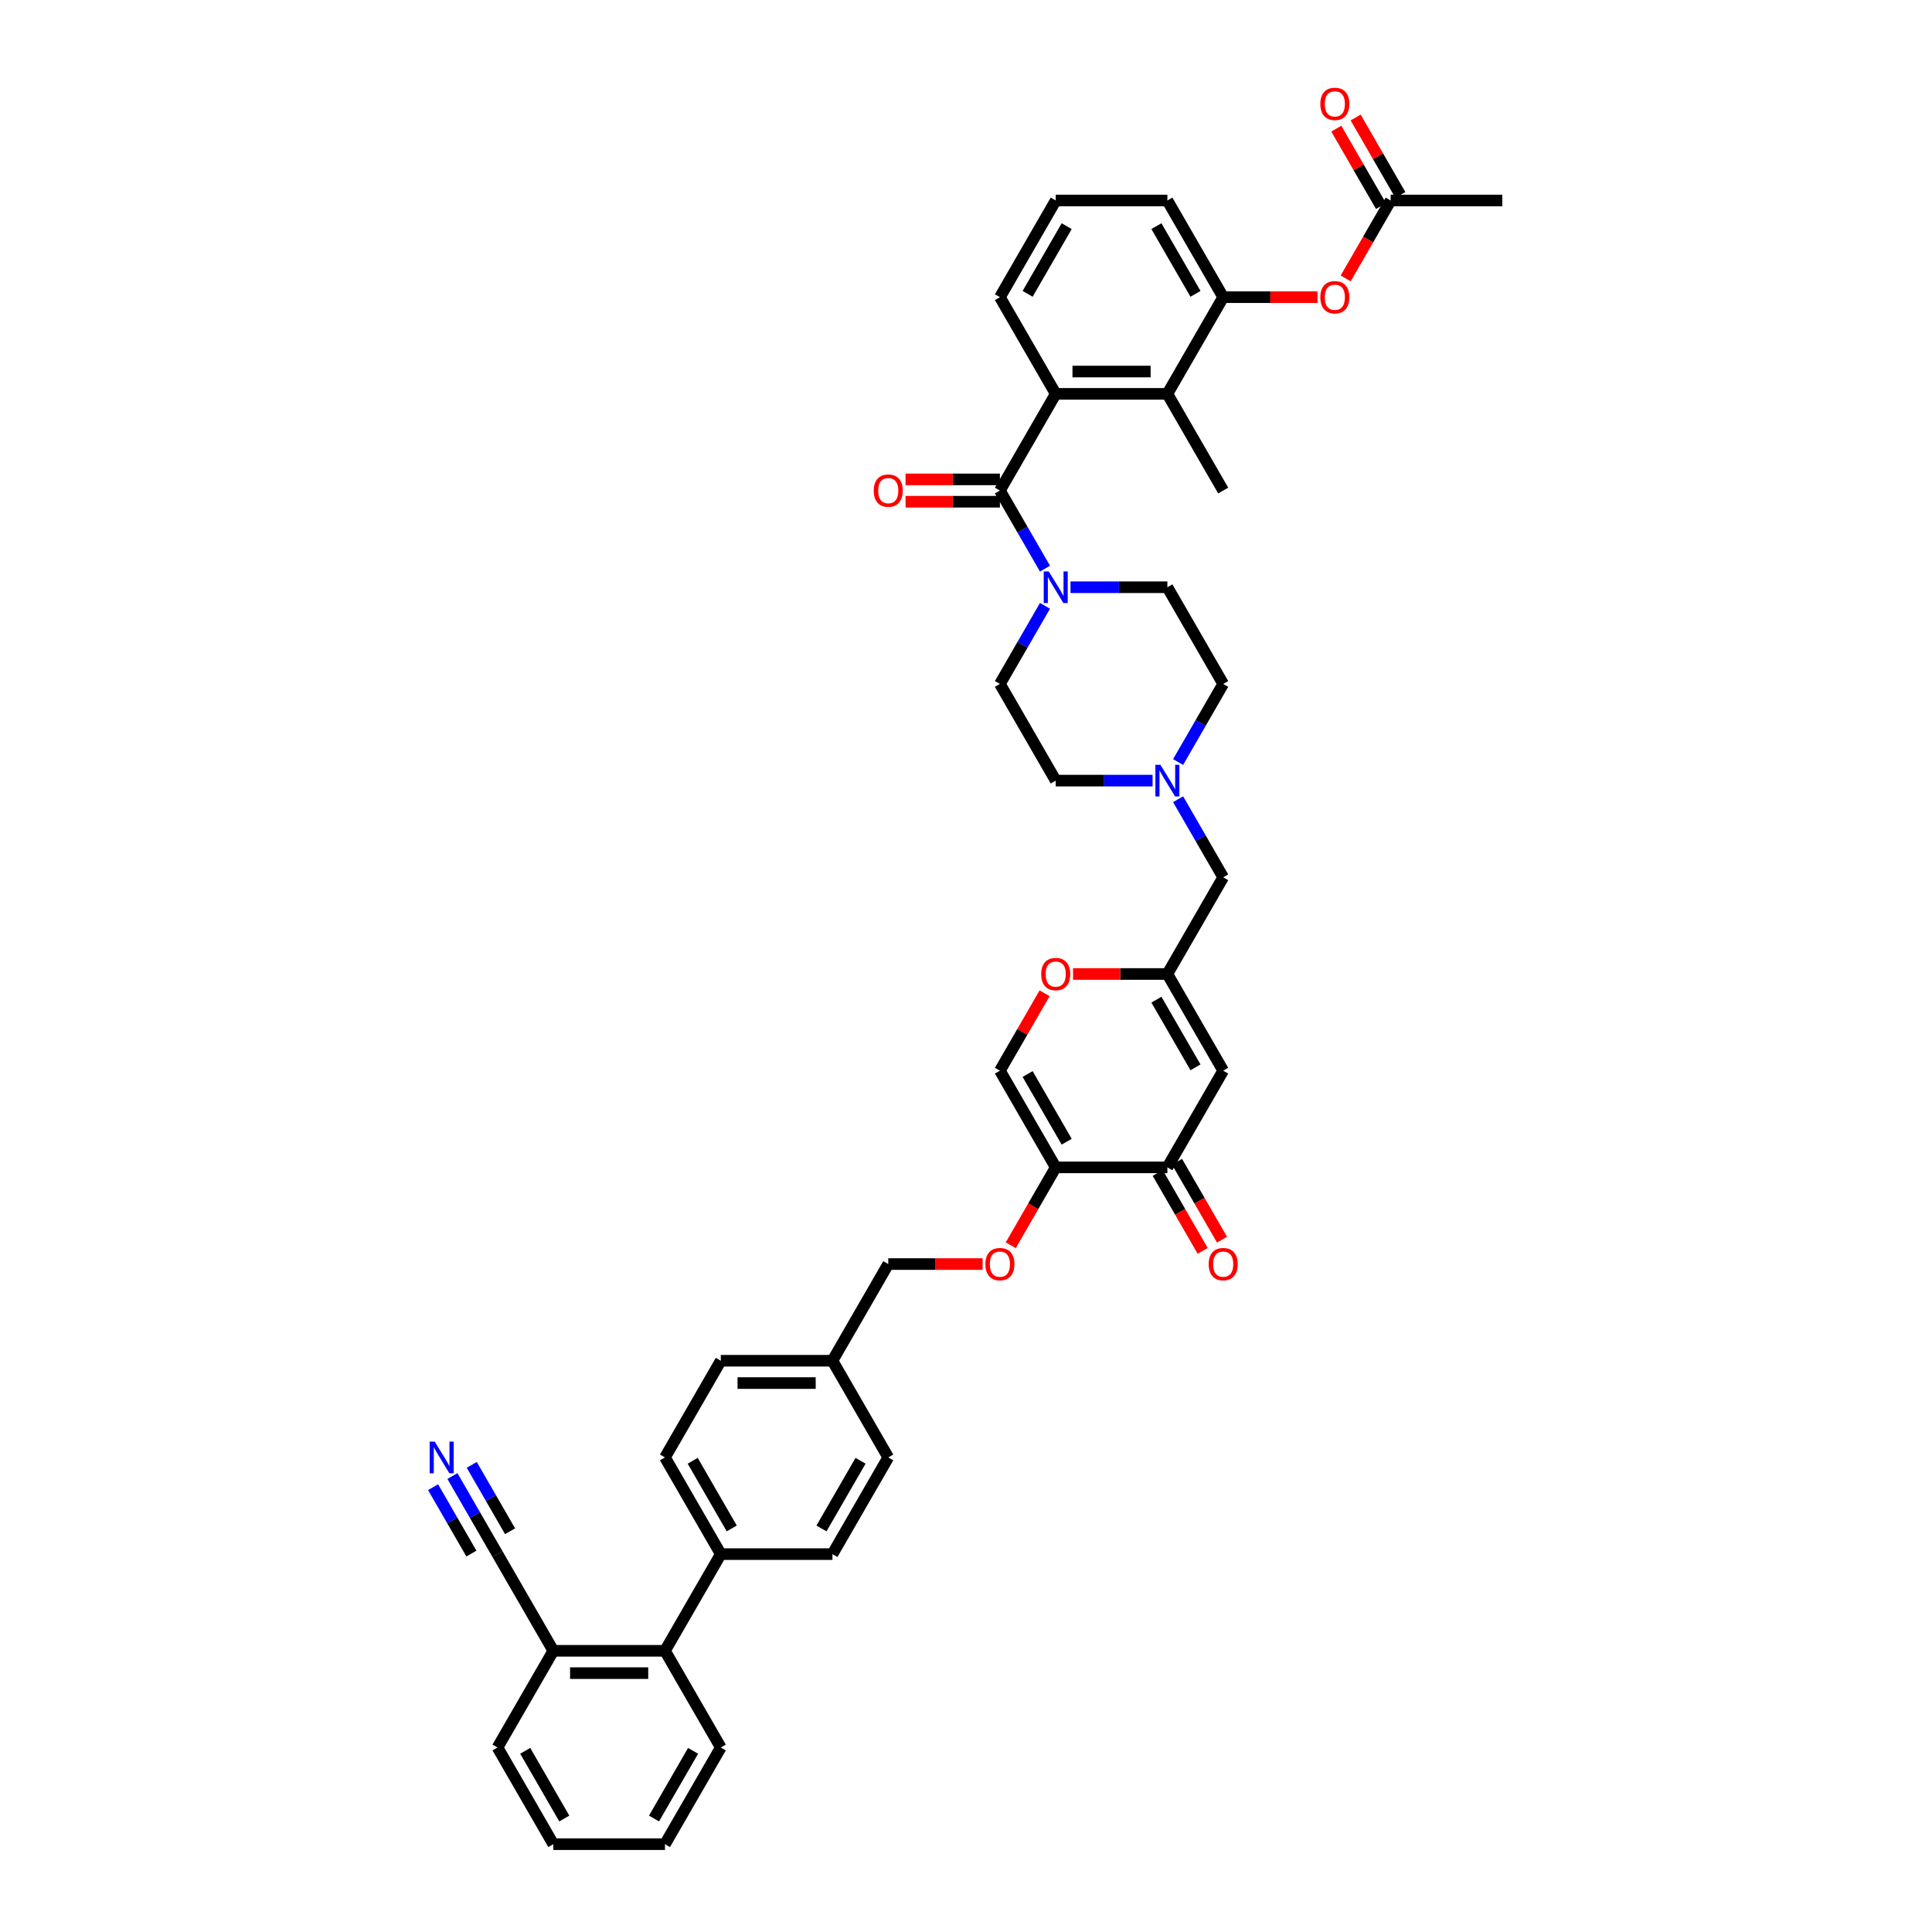 <?xml version='1.0' encoding='iso-8859-1'?>
<svg version='1.1' baseProfile='full'
              xmlns='http://www.w3.org/2000/svg'
                      xmlns:rdkit='http://www.rdkit.org/xml'
                      xmlns:xlink='http://www.w3.org/1999/xlink'
                  xml:space='preserve'
width='1000px' height='1000px' viewBox='0 0 1000 1000'>
<!-- END OF HEADER -->
<rect style='opacity:1.0;fill:#FFFFFF;stroke:none' width='1000' height='1000' x='0' y='0'> </rect>
<path class='bond-0' d='M 540.885,313.584 L 529.218,333.793' style='fill:none;fill-rule:evenodd;stroke:#0000FF;stroke-width:6px;stroke-linecap:butt;stroke-linejoin:miter;stroke-opacity:1' />
<path class='bond-0' d='M 529.218,333.793 L 517.55,354.002' style='fill:none;fill-rule:evenodd;stroke:#000000;stroke-width:6px;stroke-linecap:butt;stroke-linejoin:miter;stroke-opacity:1' />
<path class='bond-1' d='M 540.885,294.329 L 529.218,274.12' style='fill:none;fill-rule:evenodd;stroke:#0000FF;stroke-width:6px;stroke-linecap:butt;stroke-linejoin:miter;stroke-opacity:1' />
<path class='bond-1' d='M 529.218,274.12 L 517.55,253.911' style='fill:none;fill-rule:evenodd;stroke:#000000;stroke-width:6px;stroke-linecap:butt;stroke-linejoin:miter;stroke-opacity:1' />
<path class='bond-2' d='M 554.095,303.956 L 579.163,303.956' style='fill:none;fill-rule:evenodd;stroke:#0000FF;stroke-width:6px;stroke-linecap:butt;stroke-linejoin:miter;stroke-opacity:1' />
<path class='bond-2' d='M 579.163,303.956 L 604.231,303.956' style='fill:none;fill-rule:evenodd;stroke:#000000;stroke-width:6px;stroke-linecap:butt;stroke-linejoin:miter;stroke-opacity:1' />
<path class='bond-3' d='M 517.55,248.132 L 493.135,248.132' style='fill:none;fill-rule:evenodd;stroke:#000000;stroke-width:6px;stroke-linecap:butt;stroke-linejoin:miter;stroke-opacity:1' />
<path class='bond-3' d='M 493.135,248.132 L 468.72,248.132' style='fill:none;fill-rule:evenodd;stroke:#FF0000;stroke-width:6px;stroke-linecap:butt;stroke-linejoin:miter;stroke-opacity:1' />
<path class='bond-3' d='M 517.55,259.69 L 493.135,259.69' style='fill:none;fill-rule:evenodd;stroke:#000000;stroke-width:6px;stroke-linecap:butt;stroke-linejoin:miter;stroke-opacity:1' />
<path class='bond-3' d='M 493.135,259.69 L 468.72,259.69' style='fill:none;fill-rule:evenodd;stroke:#FF0000;stroke-width:6px;stroke-linecap:butt;stroke-linejoin:miter;stroke-opacity:1' />
<path class='bond-4' d='M 517.55,253.911 L 546.444,203.866' style='fill:none;fill-rule:evenodd;stroke:#000000;stroke-width:6px;stroke-linecap:butt;stroke-linejoin:miter;stroke-opacity:1' />
<path class='bond-5' d='M 633.125,354.002 L 621.457,374.211' style='fill:none;fill-rule:evenodd;stroke:#000000;stroke-width:6px;stroke-linecap:butt;stroke-linejoin:miter;stroke-opacity:1' />
<path class='bond-5' d='M 621.457,374.211 L 609.789,394.42' style='fill:none;fill-rule:evenodd;stroke:#0000FF;stroke-width:6px;stroke-linecap:butt;stroke-linejoin:miter;stroke-opacity:1' />
<path class='bond-6' d='M 633.125,354.002 L 604.231,303.956' style='fill:none;fill-rule:evenodd;stroke:#000000;stroke-width:6px;stroke-linecap:butt;stroke-linejoin:miter;stroke-opacity:1' />
<path class='bond-7' d='M 596.58,404.047 L 571.512,404.047' style='fill:none;fill-rule:evenodd;stroke:#0000FF;stroke-width:6px;stroke-linecap:butt;stroke-linejoin:miter;stroke-opacity:1' />
<path class='bond-7' d='M 571.512,404.047 L 546.444,404.047' style='fill:none;fill-rule:evenodd;stroke:#000000;stroke-width:6px;stroke-linecap:butt;stroke-linejoin:miter;stroke-opacity:1' />
<path class='bond-8' d='M 609.789,413.674 L 621.457,433.883' style='fill:none;fill-rule:evenodd;stroke:#0000FF;stroke-width:6px;stroke-linecap:butt;stroke-linejoin:miter;stroke-opacity:1' />
<path class='bond-8' d='M 621.457,433.883 L 633.125,454.092' style='fill:none;fill-rule:evenodd;stroke:#000000;stroke-width:6px;stroke-linecap:butt;stroke-linejoin:miter;stroke-opacity:1' />
<path class='bond-9' d='M 546.444,404.047 L 517.55,354.002' style='fill:none;fill-rule:evenodd;stroke:#000000;stroke-width:6px;stroke-linecap:butt;stroke-linejoin:miter;stroke-opacity:1' />
<path class='bond-10' d='M 633.125,454.092 L 604.231,504.138' style='fill:none;fill-rule:evenodd;stroke:#000000;stroke-width:6px;stroke-linecap:butt;stroke-linejoin:miter;stroke-opacity:1' />
<path class='bond-11' d='M 604.231,504.138 L 579.816,504.138' style='fill:none;fill-rule:evenodd;stroke:#000000;stroke-width:6px;stroke-linecap:butt;stroke-linejoin:miter;stroke-opacity:1' />
<path class='bond-11' d='M 579.816,504.138 L 555.401,504.138' style='fill:none;fill-rule:evenodd;stroke:#FF0000;stroke-width:6px;stroke-linecap:butt;stroke-linejoin:miter;stroke-opacity:1' />
<path class='bond-12' d='M 604.231,504.138 L 633.125,554.183' style='fill:none;fill-rule:evenodd;stroke:#000000;stroke-width:6px;stroke-linecap:butt;stroke-linejoin:miter;stroke-opacity:1' />
<path class='bond-12' d='M 598.556,517.423 L 618.782,552.455' style='fill:none;fill-rule:evenodd;stroke:#000000;stroke-width:6px;stroke-linecap:butt;stroke-linejoin:miter;stroke-opacity:1' />
<path class='bond-13' d='M 540.685,514.112 L 529.118,534.147' style='fill:none;fill-rule:evenodd;stroke:#FF0000;stroke-width:6px;stroke-linecap:butt;stroke-linejoin:miter;stroke-opacity:1' />
<path class='bond-13' d='M 529.118,534.147 L 517.55,554.183' style='fill:none;fill-rule:evenodd;stroke:#000000;stroke-width:6px;stroke-linecap:butt;stroke-linejoin:miter;stroke-opacity:1' />
<path class='bond-14' d='M 517.55,554.183 L 546.444,604.228' style='fill:none;fill-rule:evenodd;stroke:#000000;stroke-width:6px;stroke-linecap:butt;stroke-linejoin:miter;stroke-opacity:1' />
<path class='bond-14' d='M 531.893,555.911 L 552.119,590.943' style='fill:none;fill-rule:evenodd;stroke:#000000;stroke-width:6px;stroke-linecap:butt;stroke-linejoin:miter;stroke-opacity:1' />
<path class='bond-15' d='M 546.444,604.228 L 604.231,604.228' style='fill:none;fill-rule:evenodd;stroke:#000000;stroke-width:6px;stroke-linecap:butt;stroke-linejoin:miter;stroke-opacity:1' />
<path class='bond-16' d='M 546.444,604.228 L 534.803,624.391' style='fill:none;fill-rule:evenodd;stroke:#000000;stroke-width:6px;stroke-linecap:butt;stroke-linejoin:miter;stroke-opacity:1' />
<path class='bond-16' d='M 534.803,624.391 L 523.162,644.554' style='fill:none;fill-rule:evenodd;stroke:#FF0000;stroke-width:6px;stroke-linecap:butt;stroke-linejoin:miter;stroke-opacity:1' />
<path class='bond-17' d='M 604.231,604.228 L 633.125,554.183' style='fill:none;fill-rule:evenodd;stroke:#000000;stroke-width:6px;stroke-linecap:butt;stroke-linejoin:miter;stroke-opacity:1' />
<path class='bond-18' d='M 599.227,607.118 L 610.867,627.28' style='fill:none;fill-rule:evenodd;stroke:#000000;stroke-width:6px;stroke-linecap:butt;stroke-linejoin:miter;stroke-opacity:1' />
<path class='bond-18' d='M 610.867,627.28 L 622.508,647.443' style='fill:none;fill-rule:evenodd;stroke:#FF0000;stroke-width:6px;stroke-linecap:butt;stroke-linejoin:miter;stroke-opacity:1' />
<path class='bond-18' d='M 609.236,601.339 L 620.877,621.502' style='fill:none;fill-rule:evenodd;stroke:#000000;stroke-width:6px;stroke-linecap:butt;stroke-linejoin:miter;stroke-opacity:1' />
<path class='bond-18' d='M 620.877,621.502 L 632.518,641.664' style='fill:none;fill-rule:evenodd;stroke:#FF0000;stroke-width:6px;stroke-linecap:butt;stroke-linejoin:miter;stroke-opacity:1' />
<path class='bond-19' d='M 508.593,654.274 L 484.178,654.274' style='fill:none;fill-rule:evenodd;stroke:#FF0000;stroke-width:6px;stroke-linecap:butt;stroke-linejoin:miter;stroke-opacity:1' />
<path class='bond-19' d='M 484.178,654.274 L 459.763,654.274' style='fill:none;fill-rule:evenodd;stroke:#000000;stroke-width:6px;stroke-linecap:butt;stroke-linejoin:miter;stroke-opacity:1' />
<path class='bond-20' d='M 459.763,654.274 L 430.869,704.319' style='fill:none;fill-rule:evenodd;stroke:#000000;stroke-width:6px;stroke-linecap:butt;stroke-linejoin:miter;stroke-opacity:1' />
<path class='bond-21' d='M 430.869,704.319 L 373.082,704.319' style='fill:none;fill-rule:evenodd;stroke:#000000;stroke-width:6px;stroke-linecap:butt;stroke-linejoin:miter;stroke-opacity:1' />
<path class='bond-21' d='M 422.201,715.876 L 381.75,715.876' style='fill:none;fill-rule:evenodd;stroke:#000000;stroke-width:6px;stroke-linecap:butt;stroke-linejoin:miter;stroke-opacity:1' />
<path class='bond-22' d='M 430.869,704.319 L 459.763,754.364' style='fill:none;fill-rule:evenodd;stroke:#000000;stroke-width:6px;stroke-linecap:butt;stroke-linejoin:miter;stroke-opacity:1' />
<path class='bond-23' d='M 373.082,704.319 L 344.188,754.364' style='fill:none;fill-rule:evenodd;stroke:#000000;stroke-width:6px;stroke-linecap:butt;stroke-linejoin:miter;stroke-opacity:1' />
<path class='bond-24' d='M 344.188,754.364 L 373.082,804.409' style='fill:none;fill-rule:evenodd;stroke:#000000;stroke-width:6px;stroke-linecap:butt;stroke-linejoin:miter;stroke-opacity:1' />
<path class='bond-24' d='M 358.531,756.092 L 378.757,791.124' style='fill:none;fill-rule:evenodd;stroke:#000000;stroke-width:6px;stroke-linecap:butt;stroke-linejoin:miter;stroke-opacity:1' />
<path class='bond-25' d='M 373.082,804.409 L 430.869,804.409' style='fill:none;fill-rule:evenodd;stroke:#000000;stroke-width:6px;stroke-linecap:butt;stroke-linejoin:miter;stroke-opacity:1' />
<path class='bond-26' d='M 373.082,804.409 L 344.188,854.455' style='fill:none;fill-rule:evenodd;stroke:#000000;stroke-width:6px;stroke-linecap:butt;stroke-linejoin:miter;stroke-opacity:1' />
<path class='bond-27' d='M 430.869,804.409 L 459.763,754.364' style='fill:none;fill-rule:evenodd;stroke:#000000;stroke-width:6px;stroke-linecap:butt;stroke-linejoin:miter;stroke-opacity:1' />
<path class='bond-27' d='M 425.194,791.124 L 445.42,756.092' style='fill:none;fill-rule:evenodd;stroke:#000000;stroke-width:6px;stroke-linecap:butt;stroke-linejoin:miter;stroke-opacity:1' />
<path class='bond-28' d='M 344.188,854.455 L 286.401,854.455' style='fill:none;fill-rule:evenodd;stroke:#000000;stroke-width:6px;stroke-linecap:butt;stroke-linejoin:miter;stroke-opacity:1' />
<path class='bond-28' d='M 335.52,866.012 L 295.069,866.012' style='fill:none;fill-rule:evenodd;stroke:#000000;stroke-width:6px;stroke-linecap:butt;stroke-linejoin:miter;stroke-opacity:1' />
<path class='bond-29' d='M 344.188,854.455 L 373.082,904.5' style='fill:none;fill-rule:evenodd;stroke:#000000;stroke-width:6px;stroke-linecap:butt;stroke-linejoin:miter;stroke-opacity:1' />
<path class='bond-30' d='M 286.401,854.455 L 257.507,904.5' style='fill:none;fill-rule:evenodd;stroke:#000000;stroke-width:6px;stroke-linecap:butt;stroke-linejoin:miter;stroke-opacity:1' />
<path class='bond-31' d='M 286.401,854.455 L 257.507,804.409' style='fill:none;fill-rule:evenodd;stroke:#000000;stroke-width:6px;stroke-linecap:butt;stroke-linejoin:miter;stroke-opacity:1' />
<path class='bond-32' d='M 257.507,904.5 L 286.401,954.545' style='fill:none;fill-rule:evenodd;stroke:#000000;stroke-width:6px;stroke-linecap:butt;stroke-linejoin:miter;stroke-opacity:1' />
<path class='bond-32' d='M 271.85,906.228 L 292.076,941.26' style='fill:none;fill-rule:evenodd;stroke:#000000;stroke-width:6px;stroke-linecap:butt;stroke-linejoin:miter;stroke-opacity:1' />
<path class='bond-33' d='M 286.401,954.545 L 344.188,954.545' style='fill:none;fill-rule:evenodd;stroke:#000000;stroke-width:6px;stroke-linecap:butt;stroke-linejoin:miter;stroke-opacity:1' />
<path class='bond-34' d='M 344.188,954.545 L 373.082,904.5' style='fill:none;fill-rule:evenodd;stroke:#000000;stroke-width:6px;stroke-linecap:butt;stroke-linejoin:miter;stroke-opacity:1' />
<path class='bond-34' d='M 338.513,941.26 L 358.739,906.228' style='fill:none;fill-rule:evenodd;stroke:#000000;stroke-width:6px;stroke-linecap:butt;stroke-linejoin:miter;stroke-opacity:1' />
<path class='bond-35' d='M 546.444,203.866 L 604.231,203.866' style='fill:none;fill-rule:evenodd;stroke:#000000;stroke-width:6px;stroke-linecap:butt;stroke-linejoin:miter;stroke-opacity:1' />
<path class='bond-35' d='M 555.112,192.308 L 595.563,192.308' style='fill:none;fill-rule:evenodd;stroke:#000000;stroke-width:6px;stroke-linecap:butt;stroke-linejoin:miter;stroke-opacity:1' />
<path class='bond-36' d='M 546.444,203.866 L 517.55,153.82' style='fill:none;fill-rule:evenodd;stroke:#000000;stroke-width:6px;stroke-linecap:butt;stroke-linejoin:miter;stroke-opacity:1' />
<path class='bond-37' d='M 604.231,203.866 L 633.125,153.82' style='fill:none;fill-rule:evenodd;stroke:#000000;stroke-width:6px;stroke-linecap:butt;stroke-linejoin:miter;stroke-opacity:1' />
<path class='bond-38' d='M 604.231,203.866 L 633.125,253.911' style='fill:none;fill-rule:evenodd;stroke:#000000;stroke-width:6px;stroke-linecap:butt;stroke-linejoin:miter;stroke-opacity:1' />
<path class='bond-39' d='M 517.55,153.82 L 546.444,103.775' style='fill:none;fill-rule:evenodd;stroke:#000000;stroke-width:6px;stroke-linecap:butt;stroke-linejoin:miter;stroke-opacity:1' />
<path class='bond-39' d='M 531.893,152.092 L 552.119,117.061' style='fill:none;fill-rule:evenodd;stroke:#000000;stroke-width:6px;stroke-linecap:butt;stroke-linejoin:miter;stroke-opacity:1' />
<path class='bond-40' d='M 633.125,153.82 L 604.231,103.775' style='fill:none;fill-rule:evenodd;stroke:#000000;stroke-width:6px;stroke-linecap:butt;stroke-linejoin:miter;stroke-opacity:1' />
<path class='bond-40' d='M 618.782,152.092 L 598.556,117.061' style='fill:none;fill-rule:evenodd;stroke:#000000;stroke-width:6px;stroke-linecap:butt;stroke-linejoin:miter;stroke-opacity:1' />
<path class='bond-41' d='M 633.125,153.82 L 657.54,153.82' style='fill:none;fill-rule:evenodd;stroke:#000000;stroke-width:6px;stroke-linecap:butt;stroke-linejoin:miter;stroke-opacity:1' />
<path class='bond-41' d='M 657.54,153.82 L 681.955,153.82' style='fill:none;fill-rule:evenodd;stroke:#FF0000;stroke-width:6px;stroke-linecap:butt;stroke-linejoin:miter;stroke-opacity:1' />
<path class='bond-42' d='M 546.444,103.775 L 604.231,103.775' style='fill:none;fill-rule:evenodd;stroke:#000000;stroke-width:6px;stroke-linecap:butt;stroke-linejoin:miter;stroke-opacity:1' />
<path class='bond-43' d='M 696.524,144.101 L 708.165,123.938' style='fill:none;fill-rule:evenodd;stroke:#FF0000;stroke-width:6px;stroke-linecap:butt;stroke-linejoin:miter;stroke-opacity:1' />
<path class='bond-43' d='M 708.165,123.938 L 719.806,103.775' style='fill:none;fill-rule:evenodd;stroke:#000000;stroke-width:6px;stroke-linecap:butt;stroke-linejoin:miter;stroke-opacity:1' />
<path class='bond-44' d='M 719.806,103.775 L 777.593,103.775' style='fill:none;fill-rule:evenodd;stroke:#000000;stroke-width:6px;stroke-linecap:butt;stroke-linejoin:miter;stroke-opacity:1' />
<path class='bond-45' d='M 724.81,100.886 L 713.243,80.85' style='fill:none;fill-rule:evenodd;stroke:#000000;stroke-width:6px;stroke-linecap:butt;stroke-linejoin:miter;stroke-opacity:1' />
<path class='bond-45' d='M 713.243,80.85 L 701.675,60.814' style='fill:none;fill-rule:evenodd;stroke:#FF0000;stroke-width:6px;stroke-linecap:butt;stroke-linejoin:miter;stroke-opacity:1' />
<path class='bond-45' d='M 714.801,106.664 L 703.234,86.629' style='fill:none;fill-rule:evenodd;stroke:#000000;stroke-width:6px;stroke-linecap:butt;stroke-linejoin:miter;stroke-opacity:1' />
<path class='bond-45' d='M 703.234,86.629 L 691.666,66.593' style='fill:none;fill-rule:evenodd;stroke:#FF0000;stroke-width:6px;stroke-linecap:butt;stroke-linejoin:miter;stroke-opacity:1' />
<path class='bond-46' d='M 257.507,804.409 L 245.839,784.201' style='fill:none;fill-rule:evenodd;stroke:#000000;stroke-width:6px;stroke-linecap:butt;stroke-linejoin:miter;stroke-opacity:1' />
<path class='bond-46' d='M 245.839,784.201 L 234.172,763.992' style='fill:none;fill-rule:evenodd;stroke:#0000FF;stroke-width:6px;stroke-linecap:butt;stroke-linejoin:miter;stroke-opacity:1' />
<path class='bond-46' d='M 264.016,792.568 L 254.098,775.39' style='fill:none;fill-rule:evenodd;stroke:#000000;stroke-width:6px;stroke-linecap:butt;stroke-linejoin:miter;stroke-opacity:1' />
<path class='bond-46' d='M 254.098,775.39 L 244.181,758.213' style='fill:none;fill-rule:evenodd;stroke:#0000FF;stroke-width:6px;stroke-linecap:butt;stroke-linejoin:miter;stroke-opacity:1' />
<path class='bond-46' d='M 243.998,804.126 L 234.08,786.948' style='fill:none;fill-rule:evenodd;stroke:#000000;stroke-width:6px;stroke-linecap:butt;stroke-linejoin:miter;stroke-opacity:1' />
<path class='bond-46' d='M 234.08,786.948 L 224.163,769.77' style='fill:none;fill-rule:evenodd;stroke:#0000FF;stroke-width:6px;stroke-linecap:butt;stroke-linejoin:miter;stroke-opacity:1' />
<path  class='atom-0' d='M 542.826 295.774
L 548.189 304.442
Q 548.721 305.297, 549.576 306.846
Q 550.431 308.394, 550.477 308.487
L 550.477 295.774
L 552.65 295.774
L 552.65 312.139
L 550.408 312.139
L 544.652 302.662
Q 543.982 301.552, 543.265 300.281
Q 542.572 299.01, 542.364 298.617
L 542.364 312.139
L 540.237 312.139
L 540.237 295.774
L 542.826 295.774
' fill='#0000FF'/>
<path  class='atom-2' d='M 452.25 253.957
Q 452.25 250.028, 454.192 247.832
Q 456.134 245.636, 459.763 245.636
Q 463.392 245.636, 465.333 247.832
Q 467.275 250.028, 467.275 253.957
Q 467.275 257.933, 465.31 260.198
Q 463.345 262.44, 459.763 262.44
Q 456.157 262.44, 454.192 260.198
Q 452.25 257.956, 452.25 253.957
M 459.763 260.591
Q 462.259 260.591, 463.6 258.927
Q 464.964 257.24, 464.964 253.957
Q 464.964 250.744, 463.6 249.126
Q 462.259 247.485, 459.763 247.485
Q 457.266 247.485, 455.902 249.103
Q 454.562 250.721, 454.562 253.957
Q 454.562 257.263, 455.902 258.927
Q 457.266 260.591, 459.763 260.591
' fill='#FF0000'/>
<path  class='atom-4' d='M 600.614 395.864
L 605.976 404.532
Q 606.508 405.388, 607.363 406.936
Q 608.218 408.485, 608.265 408.577
L 608.265 395.864
L 610.437 395.864
L 610.437 412.23
L 608.195 412.23
L 602.44 402.752
Q 601.769 401.643, 601.053 400.372
Q 600.359 399.1, 600.151 398.707
L 600.151 412.23
L 598.025 412.23
L 598.025 395.864
L 600.614 395.864
' fill='#0000FF'/>
<path  class='atom-10' d='M 538.931 504.184
Q 538.931 500.254, 540.873 498.058
Q 542.815 495.862, 546.444 495.862
Q 550.073 495.862, 552.014 498.058
Q 553.956 500.254, 553.956 504.184
Q 553.956 508.16, 551.991 510.425
Q 550.027 512.667, 546.444 512.667
Q 542.838 512.667, 540.873 510.425
Q 538.931 508.183, 538.931 504.184
M 546.444 510.818
Q 548.94 510.818, 550.281 509.154
Q 551.645 507.466, 551.645 504.184
Q 551.645 500.971, 550.281 499.353
Q 548.94 497.712, 546.444 497.712
Q 543.947 497.712, 542.584 499.33
Q 541.243 500.948, 541.243 504.184
Q 541.243 507.489, 542.584 509.154
Q 543.947 510.818, 546.444 510.818
' fill='#FF0000'/>
<path  class='atom-15' d='M 510.038 654.32
Q 510.038 650.39, 511.979 648.194
Q 513.921 645.998, 517.55 645.998
Q 521.179 645.998, 523.121 648.194
Q 525.062 650.39, 525.062 654.32
Q 525.062 658.296, 523.098 660.561
Q 521.133 662.803, 517.55 662.803
Q 513.944 662.803, 511.979 660.561
Q 510.038 658.319, 510.038 654.32
M 517.55 660.954
Q 520.046 660.954, 521.387 659.289
Q 522.751 657.602, 522.751 654.32
Q 522.751 651.107, 521.387 649.489
Q 520.046 647.848, 517.55 647.848
Q 515.054 647.848, 513.69 649.466
Q 512.349 651.084, 512.349 654.32
Q 512.349 657.625, 513.69 659.289
Q 515.054 660.954, 517.55 660.954
' fill='#FF0000'/>
<path  class='atom-29' d='M 625.612 654.32
Q 625.612 650.39, 627.554 648.194
Q 629.496 645.998, 633.125 645.998
Q 636.754 645.998, 638.695 648.194
Q 640.637 650.39, 640.637 654.32
Q 640.637 658.296, 638.672 660.561
Q 636.708 662.803, 633.125 662.803
Q 629.519 662.803, 627.554 660.561
Q 625.612 658.319, 625.612 654.32
M 633.125 660.954
Q 635.621 660.954, 636.962 659.289
Q 638.326 657.602, 638.326 654.32
Q 638.326 651.107, 636.962 649.489
Q 635.621 647.848, 633.125 647.848
Q 630.628 647.848, 629.265 649.466
Q 627.924 651.084, 627.924 654.32
Q 627.924 657.625, 629.265 659.289
Q 630.628 660.954, 633.125 660.954
' fill='#FF0000'/>
<path  class='atom-37' d='M 683.4 153.867
Q 683.4 149.937, 685.341 147.741
Q 687.283 145.545, 690.912 145.545
Q 694.541 145.545, 696.483 147.741
Q 698.424 149.937, 698.424 153.867
Q 698.424 157.842, 696.46 160.108
Q 694.495 162.35, 690.912 162.35
Q 687.306 162.35, 685.341 160.108
Q 683.4 157.865, 683.4 153.867
M 690.912 160.501
Q 693.409 160.501, 694.749 158.836
Q 696.113 157.149, 696.113 153.867
Q 696.113 150.654, 694.749 149.036
Q 693.409 147.394, 690.912 147.394
Q 688.416 147.394, 687.052 149.012
Q 685.711 150.63, 685.711 153.867
Q 685.711 157.172, 687.052 158.836
Q 688.416 160.501, 690.912 160.501
' fill='#FF0000'/>
<path  class='atom-40' d='M 683.4 53.776
Q 683.4 49.846, 685.341 47.651
Q 687.283 45.455, 690.912 45.455
Q 694.541 45.455, 696.483 47.651
Q 698.424 49.846, 698.424 53.776
Q 698.424 57.752, 696.46 60.017
Q 694.495 62.259, 690.912 62.259
Q 687.306 62.259, 685.341 60.017
Q 683.4 57.775, 683.4 53.776
M 690.912 60.41
Q 693.409 60.41, 694.749 58.746
Q 696.113 57.058, 696.113 53.776
Q 696.113 50.563, 694.749 48.945
Q 693.409 47.304, 690.912 47.304
Q 688.416 47.304, 687.052 48.922
Q 685.711 50.54, 685.711 53.776
Q 685.711 57.081, 687.052 58.746
Q 688.416 60.41, 690.912 60.41
' fill='#FF0000'/>
<path  class='atom-42' d='M 224.996 746.181
L 230.358 754.85
Q 230.89 755.705, 231.745 757.254
Q 232.601 758.802, 232.647 758.895
L 232.647 746.181
L 234.82 746.181
L 234.82 762.547
L 232.577 762.547
L 226.822 753.07
Q 226.151 751.96, 225.435 750.689
Q 224.741 749.418, 224.533 749.025
L 224.533 762.547
L 222.407 762.547
L 222.407 746.181
L 224.996 746.181
' fill='#0000FF'/>
</svg>
